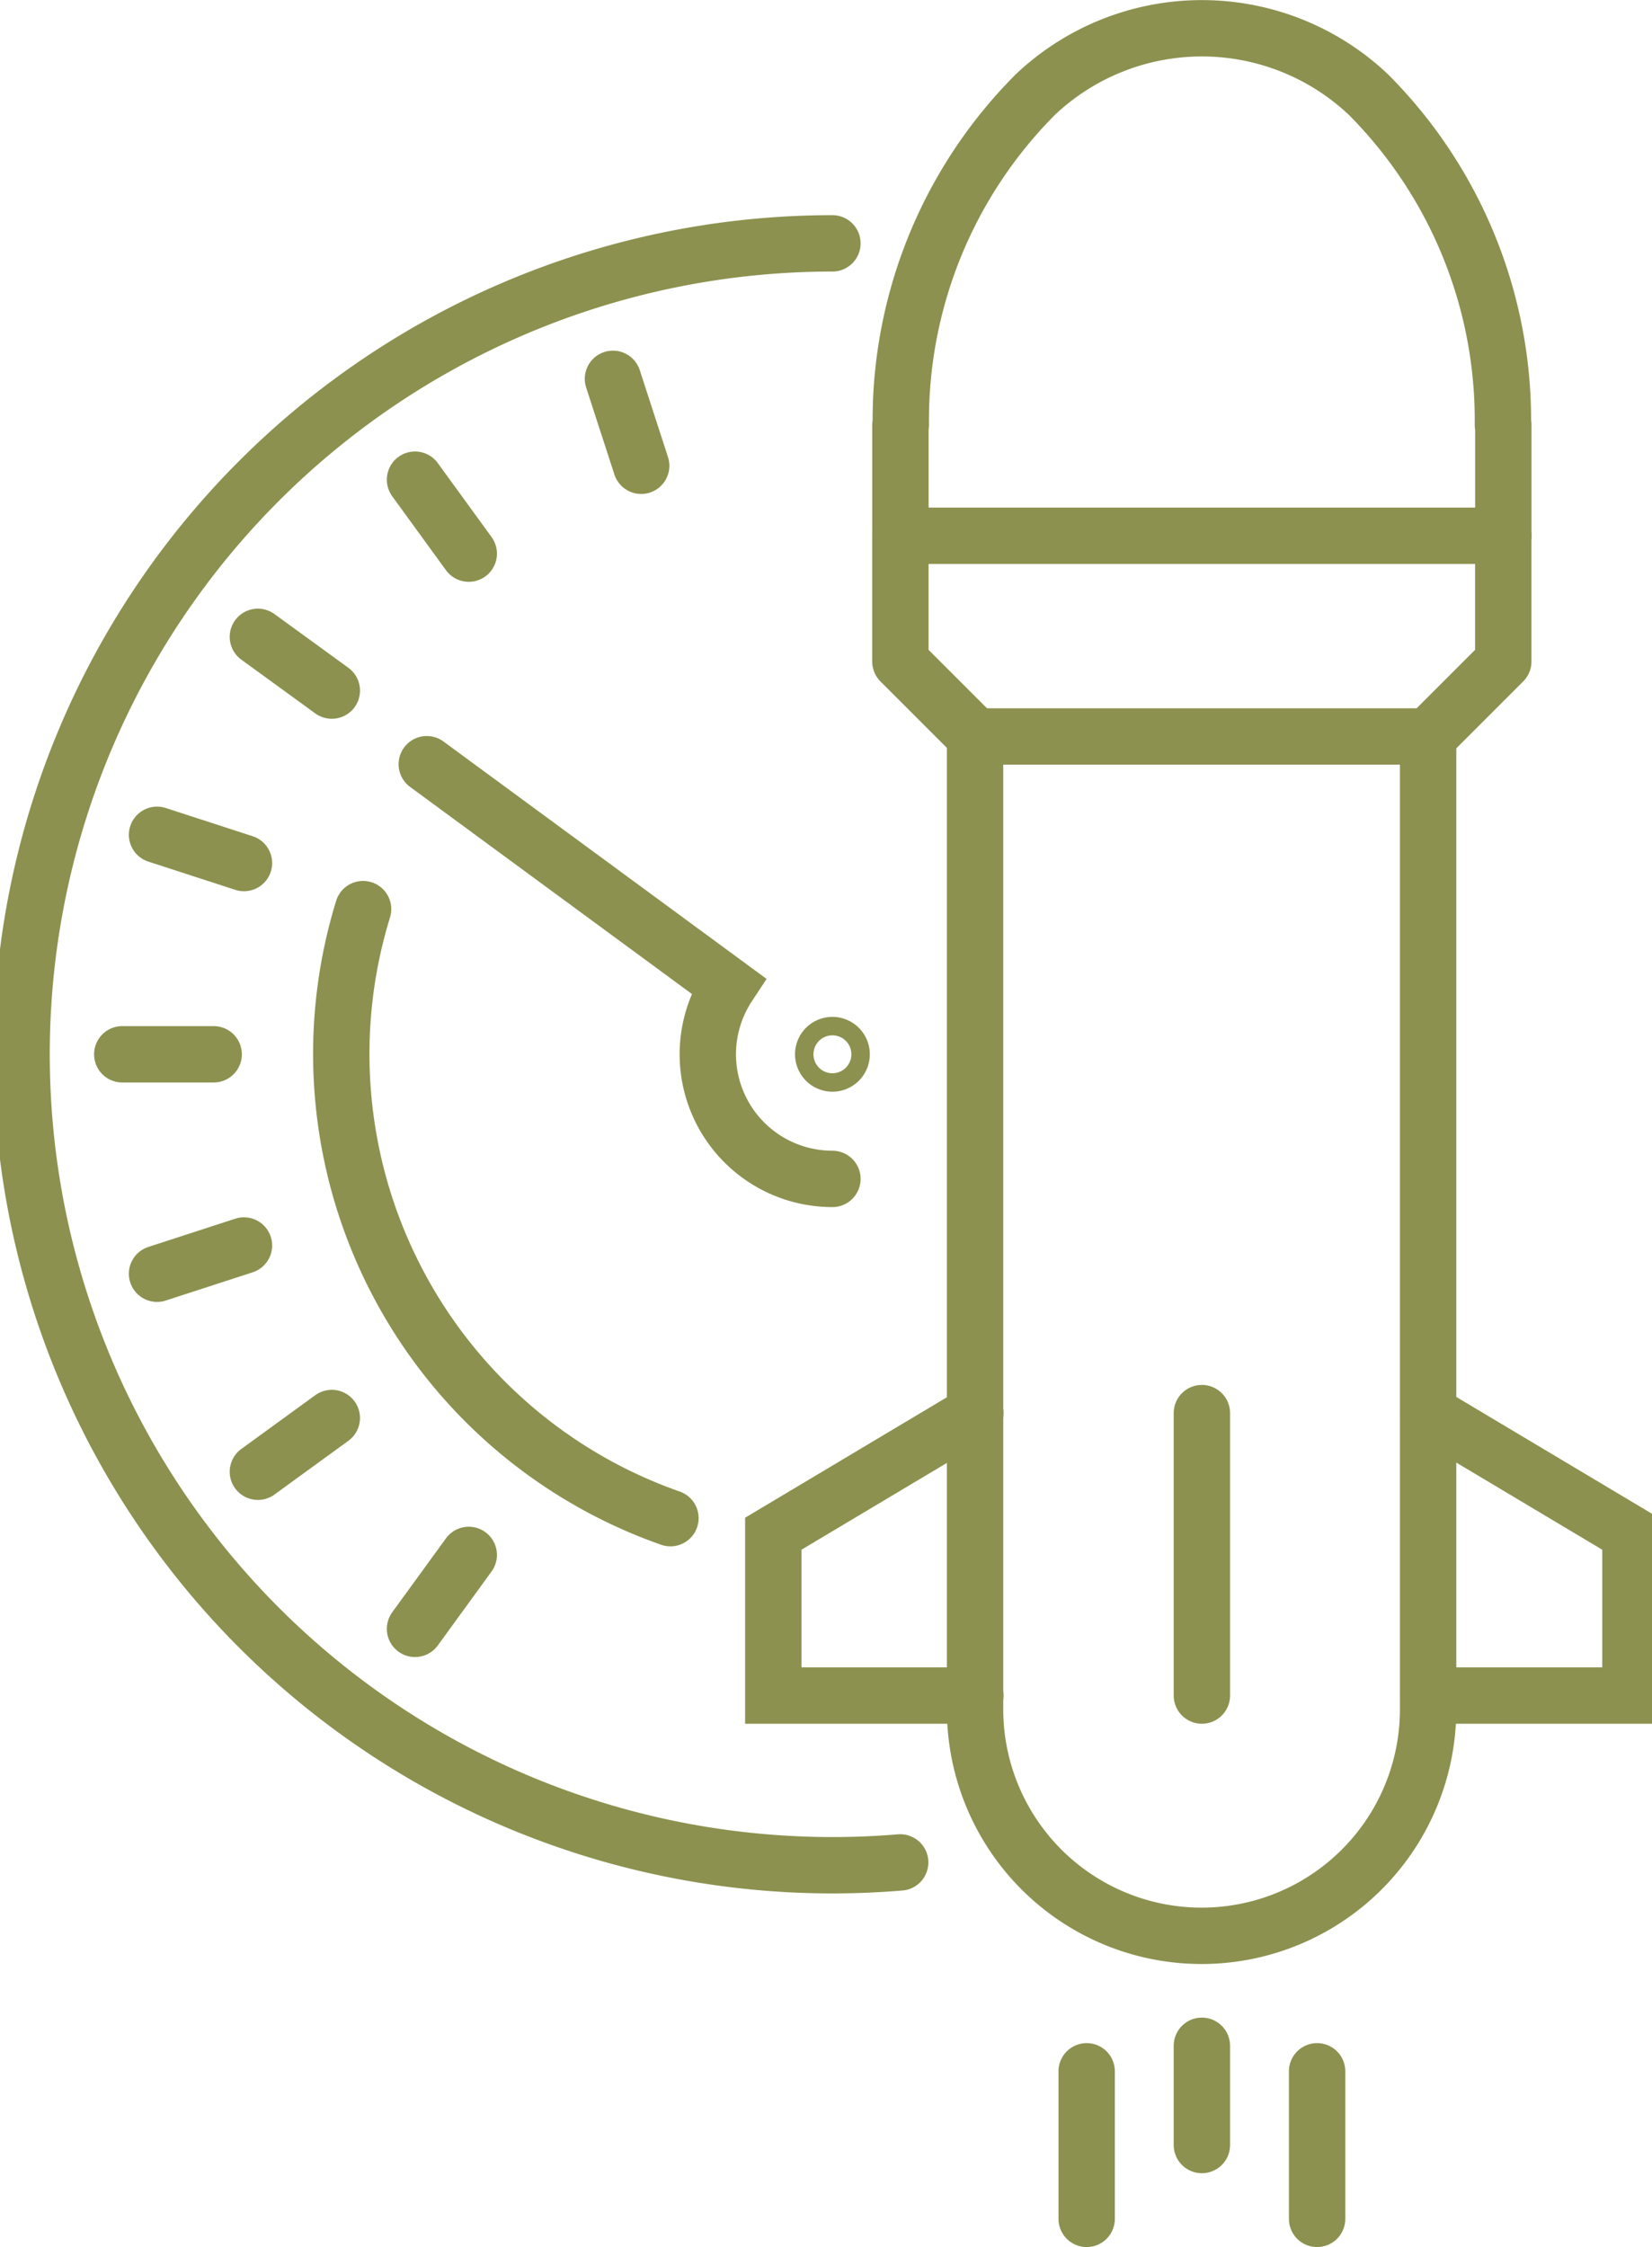 <svg preserveAspectRatio="xMidYMid slice" xmlns="http://www.w3.org/2000/svg" width="25px" height="34px" viewBox="0 0 31.261 42.178">
  <g id="Gruppe_13801" data-name="Gruppe 13801" transform="translate(-1863.918 -1810.097)">
    <g id="Gruppe_13800" data-name="Gruppe 13800">
      <path id="Pfad_13210" data-name="Pfad 13210" d="M1880.941,1845.056c-.419.035-.844.053-1.272.053a15.222,15.222,0,0,1,0-30.444" fill="none" stroke="#8c914f" stroke-linecap="round" stroke-miterlimit="10" stroke-width="1.058"/>
      <g id="Gruppe_13799" data-name="Gruppe 13799">
        <g id="Gruppe_13797" data-name="Gruppe 13797">
          <g id="Gruppe_13796" data-name="Gruppe 13796">
            <g id="Gruppe_13795" data-name="Gruppe 13795">
              <line id="Linie_6300" data-name="Linie 6300" y2="1.863" transform="translate(1886.605 1848.498)" fill="none" stroke="#8c914f" stroke-linecap="round" stroke-miterlimit="10" stroke-width="1.058"/>
              <line id="Linie_6301" data-name="Linie 6301" y2="2.77" transform="translate(1888.768 1848.977)" fill="none" stroke="#8c914f" stroke-linecap="round" stroke-miterlimit="10" stroke-width="1.058"/>
              <line id="Linie_6302" data-name="Linie 6302" y2="2.77" transform="translate(1884.442 1848.977)" fill="none" stroke="#8c914f" stroke-linecap="round" stroke-miterlimit="10" stroke-width="1.058"/>
            </g>
            <path id="Pfad_13211" data-name="Pfad 13211" d="M1886.6,1846.434h0a4.253,4.253,0,0,1-4.253-4.252v-18.261h8.505v18.261A4.252,4.252,0,0,1,1886.6,1846.434Z" fill="none" stroke="#8c914f" stroke-linecap="round" stroke-miterlimit="10" stroke-width="1.058"/>
            <path id="Pfad_13212" data-name="Pfad 13212" d="M1882.352,1823.921l-1.407-1.407v-2.36h11.318v2.36l-1.407,1.407" fill="none" stroke="#8c914f" stroke-linecap="round" stroke-linejoin="round" stroke-width="1.058"/>
            <path id="Pfad_13213" data-name="Pfad 13213" d="M1890.857,1841.924h3.793v-3.038l-3.793-2.264" fill="none" stroke="#8c914f" stroke-linecap="round" stroke-miterlimit="10" stroke-width="1.058"/>
            <path id="Pfad_13214" data-name="Pfad 13214" d="M1882.352,1841.924h-3.793v-3.038l3.793-2.264" fill="none" stroke="#8c914f" stroke-linecap="round" stroke-miterlimit="10" stroke-width="1.058"/>
            <path id="Pfad_13215" data-name="Pfad 13215" d="M1880.946,1820.152v-2.08h.007a8.651,8.651,0,0,1,2.526-6.2,4.549,4.549,0,0,1,6.252,0,8.654,8.654,0,0,1,2.525,6.2h.008v2.08" fill="none" stroke="#8c914f" stroke-linecap="round" stroke-linejoin="round" stroke-width="1.058"/>
          </g>
          <line id="Linie_6303" data-name="Linie 6303" y2="5.302" transform="translate(1886.605 1836.622)" fill="none" stroke="#8c914f" stroke-linecap="round" stroke-linejoin="round" stroke-width="1.058"/>
        </g>
        <g id="Gruppe_13798" data-name="Gruppe 13798">
          <path id="Pfad_13216" data-name="Pfad 13216" d="M1879.669,1829.714a.173.173,0,1,1-.173.173A.173.173,0,0,1,1879.669,1829.714Z" fill="none" stroke="#8c914f" stroke-linecap="round" stroke-miterlimit="10" stroke-width="1.058"/>
          <path id="Pfad_13217" data-name="Pfad 13217" d="M1879.669,1832.226a2.339,2.339,0,0,1-1.954-3.625l-5.661-4.159" fill="none" stroke="#8c914f" stroke-linecap="round" stroke-miterlimit="10" stroke-width="1.058"/>
          <line id="Linie_6304" data-name="Linie 6304" x2="1.716" transform="translate(1866.337 1829.887)" fill="none" stroke="#8c914f" stroke-linecap="round" stroke-miterlimit="10" stroke-width="1.058"/>
          <line id="Linie_6305" data-name="Linie 6305" y1="0.53" x2="1.632" transform="translate(1866.99 1833.476)" fill="none" stroke="#8c914f" stroke-linecap="round" stroke-miterlimit="10" stroke-width="1.058"/>
          <line id="Linie_6306" data-name="Linie 6306" y1="1.009" x2="1.388" transform="translate(1868.883 1836.714)" fill="none" stroke="#8c914f" stroke-linecap="round" stroke-miterlimit="10" stroke-width="1.058"/>
          <line id="Linie_6307" data-name="Linie 6307" y1="1.388" x2="1.009" transform="translate(1871.833 1839.284)" fill="none" stroke="#8c914f" stroke-linecap="round" stroke-miterlimit="10" stroke-width="1.058"/>
          <line id="Linie_6308" data-name="Linie 6308" x2="0.53" y2="1.632" transform="translate(1875.549 1817.208)" fill="none" stroke="#8c914f" stroke-linecap="round" stroke-miterlimit="10" stroke-width="1.058"/>
          <line id="Linie_6309" data-name="Linie 6309" x2="1.009" y2="1.388" transform="translate(1871.833 1819.101)" fill="none" stroke="#8c914f" stroke-linecap="round" stroke-miterlimit="10" stroke-width="1.058"/>
          <line id="Linie_6310" data-name="Linie 6310" x2="1.388" y2="1.009" transform="translate(1868.883 1822.051)" fill="none" stroke="#8c914f" stroke-linecap="round" stroke-miterlimit="10" stroke-width="1.058"/>
          <line id="Linie_6311" data-name="Linie 6311" x2="1.632" y2="0.53" transform="translate(1866.99 1825.767)" fill="none" stroke="#8c914f" stroke-linecap="round" stroke-miterlimit="10" stroke-width="1.058"/>
          <path id="Pfad_13218" data-name="Pfad 13218" d="M1876.628,1838.594a9.234,9.234,0,0,1-5.77-11.432" fill="none" stroke="#8c914f" stroke-linecap="round" stroke-miterlimit="10" stroke-width="1.058"/>
        </g>
      </g>
    </g>
  </g>
</svg>

